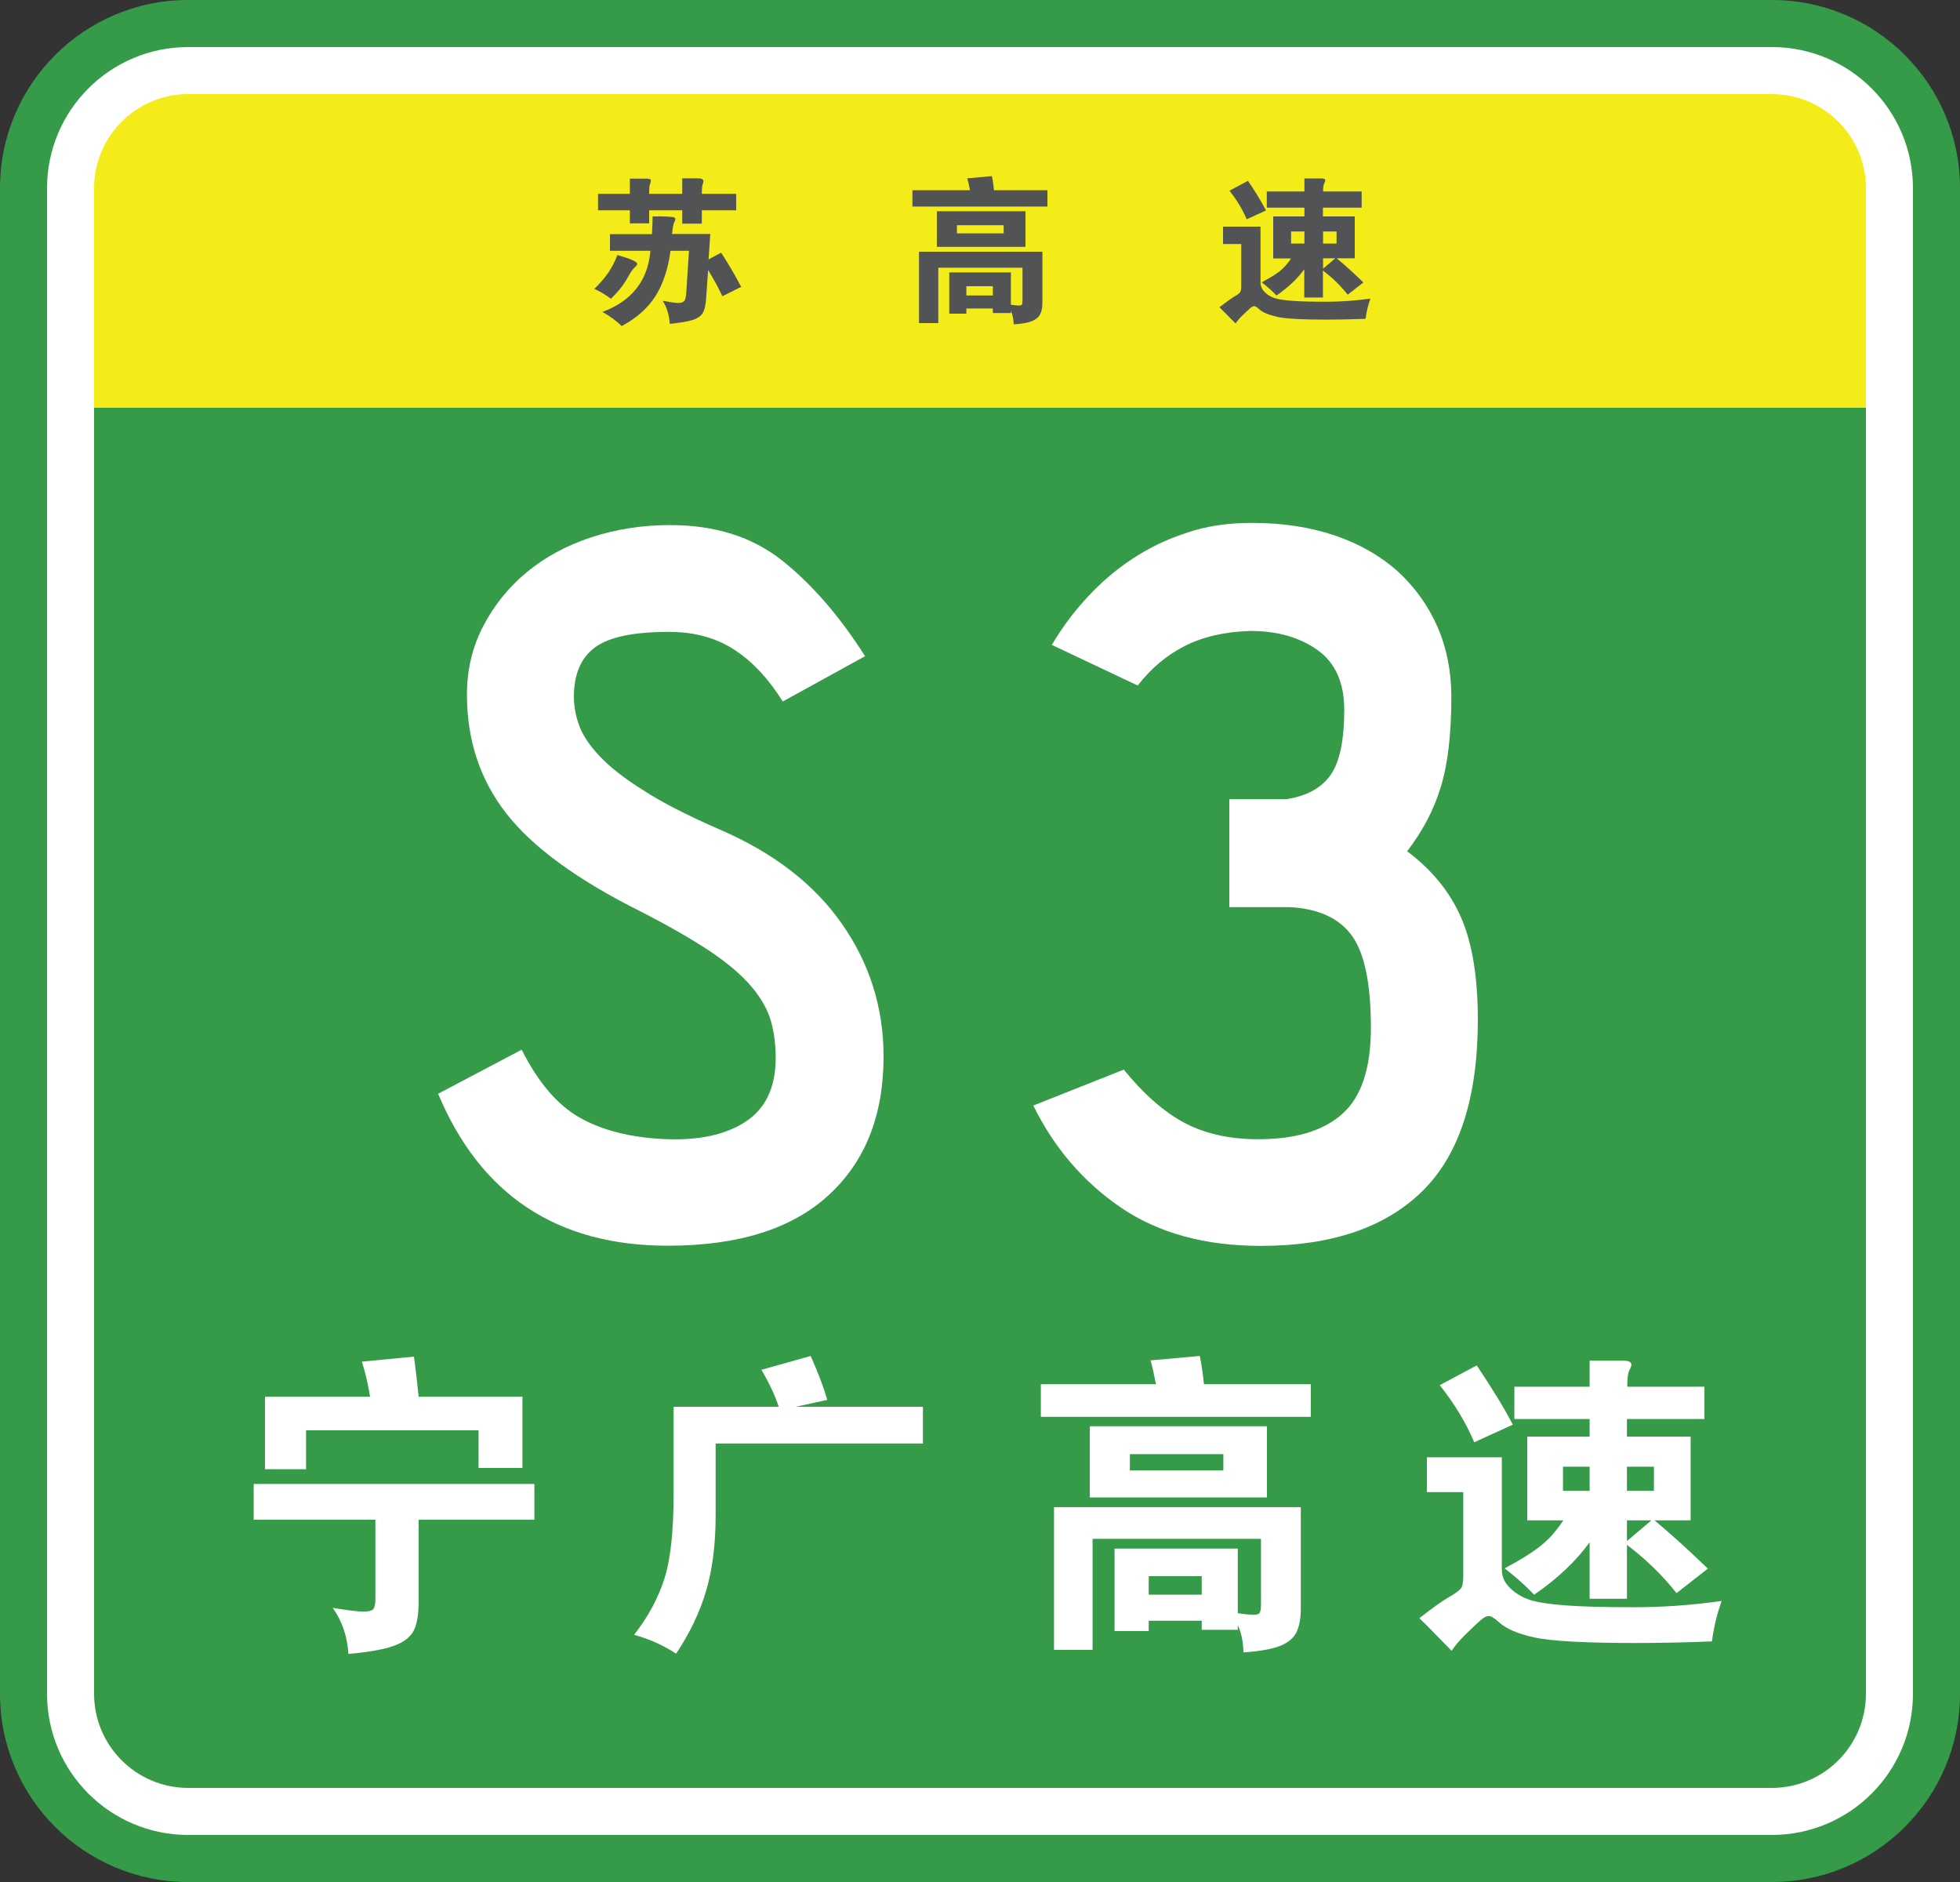 <?xml version="1.0" encoding="utf-8"?>
<!-- Generator: Adobe Illustrator 26.0.2, SVG Export Plug-In . SVG Version: 6.00 Build 0)  -->
<svg version="1.1" id="图层_1" xmlns="http://www.w3.org/2000/svg" xmlns:xlink="http://www.w3.org/1999/xlink" x="0px" y="0px"
	 viewBox="0 0 1250 1200" style="enable-background:new 0 0 1250 1200;" xml:space="preserve">
<rect x="0" y="0" width="1250" height="1200" fill="#333333" stroke="none"/>
<style type="text/css">
	.st0{fill:#359B48;}
	.st1{fill:#FFFFFF;}
	.st2{fill:#F4EC19;}
	.st3{fill:none;}
	.st4{fill:#525354;}
</style>
<path class="st0" d="M1130,1200H120c-66.3,0-120-53.7-120-120V120C0,53.7,53.7,0,120,0h1010c66.3,0,120,53.7,120,120v960
	C1250,1146.3,1196.3,1200,1130,1200z"/>
<path class="st1" d="M1130,1170H120c-49.7,0-90-40.3-90-90V120c0-49.7,40.3-90,90-90h1010c49.7,0,90,40.3,90,90v960
	C1220,1129.7,1179.7,1170,1130,1170z"/>
<path class="st0" d="M1130,1140H120c-33.1,0-60-26.9-60-60V260h1130v820C1190,1113.1,1163.1,1140,1130,1140z"/>
<path class="st2" d="M1190,260H60V120c0-33.1,26.9-60,60-60h1010c33.1,0,60,26.9,60,60V260z"/>
<g>
	<rect x="375" y="110" class="st3" width="100" height="100"/>
	<path class="st4" d="M393.7,162.6c8.5,2.4,12.7,4.3,12.7,5.7c0,0.5-0.5,1.3-1.6,2.2c-1.1,0.9-2.4,2.8-4,5.6
		c-2.7,5.1-6.5,9.9-11.2,14.4c-3.7-2.8-7.3-4.9-10.6-6.3C386.1,177.5,391,170.3,393.7,162.6z M401.7,134.1h-20.3v-10.5h20.3v-9.7
		h10.4c2,0,3,0.4,3,1.1c0,0.8-0.2,1.6-0.6,2.5c-0.4,0.9-0.5,2.9-0.5,6.1h21.1v-9.9h10c2.3,0,3.5,0.6,3.5,1.9c0,0.4-0.1,0.9-0.3,1.4
		c-0.5,1.1-0.7,3.3-0.7,6.6h21.9v10.5h-21.9v8.5h-12.5v-8.5H414v8.3h-12.3V134.1z M451.6,172.2l-1.3,18.6c-0.3,3.9-1,6.9-2.1,8.8
		c-1.2,1.9-3.3,3.4-6.4,4.4c-3.1,1-7.9,1.8-14.6,2.5c-0.5-5.9-2-10.8-4.6-14.7c5,0.9,8.4,1.4,10,1.4c1.7,0,2.9-0.4,3.7-1.2
		c0.8-0.8,1.2-2.8,1.4-5.9l1.7-26.2h-11.8c-1.5,11.7-4.8,21.4-9.7,29.1c-4.9,7.6-12,13.9-21.4,18.9c-3.5-3.4-7.6-6.4-12.3-9
		c18.8-7,29-20,30.6-39h-25.8v-10.6h26.8c0.3-4.8,0.4-8.6,0.4-11.3c3.5-0.1,6.6,0,9.1,0.1c2.5,0.1,4.1,0.3,4.6,0.5
		c0.5,0.2,0.8,0.5,0.8,1s-0.2,1.3-0.8,2.3c-0.5,1-0.9,3.5-1.3,7.3h24.4l-1.1,16.2l8-4.3c4.2,6.4,8.5,13.7,12.8,21.8l-12,6
		C458.3,183.6,455.2,178,451.6,172.2z"/>
</g>
<g>
	<rect x="575" y="110" class="st3" width="100" height="100"/>
	<path class="st4" d="M618.6,121.3c-0.5-2.9-1.1-5.4-1.7-7.6l15.7-1.4c0.7,3.5,1.1,6.5,1.3,9H668v10.4h-86.1v-10.4H618.6z
		 M616.3,196.7v3.3h-10.9v-26.3h39.3v20.6c2.3,0.3,4,0.5,5,0.5c1,0,1.7-0.2,2-0.6c0.3-0.4,0.4-1.3,0.4-2.5v-21h-53.7V206h-12.3
		v-45.5h78.7v32.3c0,3.3-0.5,5.8-1.5,7.7c-1,1.9-2.8,3.3-5.3,4.3c-2.6,1-6.4,1.7-11.5,2c-0.1-3.3-0.7-6.2-1.8-8.7v1.5h-11.5v-2.9
		H616.3z M654,157.4h-56.5v-22.7H654V157.4z M640.1,148.8v-5.2h-29.8v5.2H640.1z M633.2,188.4v-5.9h-16.9v5.9H633.2z"/>
</g>
<g>
	<rect x="775" y="110" class="st3" width="100" height="100"/>
	<path class="st4" d="M874,190.4c-1.5,4-2.5,8.3-3.1,12.9c-8.9,0.3-17.1,0.5-24.5,0.5c-16.1,0-26.8-0.6-32-1.8
		c-5.3-1.2-9.1-2.8-11.3-4.8c-1.5-1.3-2.5-2-3.2-2s-1.5,0.4-2.5,1.2c-0.9,0.8-2.5,2.3-4.7,4.4c-2.2,2.1-3.8,4-4.7,5.5
		c-3.9-4.1-7.4-7.5-10.3-10.4c4.3-3.3,7.5-5.6,9.5-6.8c2.1-1.2,3.4-2.1,3.8-2.9c0.4-0.7,0.6-2,0.6-3.9v-26.7H780v-11.1h23.9v35.8
		c0,2.2,0.9,4.1,2.6,5.9c1.7,1.7,3.8,3,6.1,3.8c2.4,0.8,6.2,1.4,11.4,1.8c5.2,0.4,12.5,0.6,21.8,0.6S864.5,191.7,874,190.4z
		 M807.4,134.2l-12.3,5.6c-2.7-6.3-6.3-12.3-11-18.2l11.8-6.3C801,122.8,804.8,129.1,807.4,134.2z M831.9,132.4h-24v-10.3h24v-8.3
		h10.9c1.6,0,2.4,0.4,2.4,1.3c0,0.4-0.2,1-0.7,1.8c-0.4,0.8-0.7,2.5-0.7,5.2h24.6v10.3h-24.7v5.6h20.3v26.7h-11.5
		c5.2,4.3,10.9,9.5,17,15.4l-10,7.8c-4.3-5.5-9.6-10.7-15.8-15.4v17.2h-11.9v-18c-4.4,6.1-10.3,11.6-17.7,16.7
		c-2.6-2.7-5.7-5.5-9.4-8.4c5-2.7,8.8-5,11.5-7.1c2.6-2.1,5-4.8,7.2-8.1H812V138h19.9V132.4z M831.9,155.3v-7.7h-8.5v7.7H831.9z
		 M843.8,147.6v7.7h8.6v-7.7H843.8z M843.8,164.7v6.6l7.8-6.6H843.8z"/>
</g>
<g>
	<rect x="150" y="860" class="st3" width="200" height="200"/>
	<path class="st1" d="M239.4,969h-77.6v-22.8h179V969H267v52.4c0,8.1-1.1,14.3-3.2,18.4c-2.1,4.1-6.3,7.3-12.6,9.6
		c-6.3,2.3-15.9,4-29,5.2c-0.7-11.2-4-21-10-29.4c9.7,1.6,16.3,2.4,19.6,2.4c3.3,0,5.4-0.6,6.3-1.7c0.9-1.1,1.3-3.2,1.3-6.1V969z
		 M236,890.6c-1.1-7.2-2.8-14.7-5.2-22.4L264,865c1.1,8,2.1,16.5,3,25.6h66.2V936h-28v-24h-110v24.8H169v-46.2H236z"/>
</g>
<g>
	<rect x="400" y="860" class="st3" width="200" height="200"/>
	<path class="st1" d="M496.6,897c-2.1-6.8-5.8-14.7-11-23.6l31.4-8.8c4.8,10.7,8.3,20,10.6,28l-20.2,4.4h81.2v23.4H456.4v46
		c0,18.1-2,34-6,47.7c-4,13.7-10.4,27.1-19.2,40.3c-8.5-5.5-17.5-9.5-26.8-12c8.8-11.3,15.2-23.1,19.2-35.4c4-12.3,6-30.5,6-54.6
		V897H496.6z"/>
</g>
<g>
	<rect x="650" y="860" class="st3" width="200" height="200"/>
	<path class="st1" d="M737.2,882.6c-1.1-5.7-2.2-10.8-3.4-15.2l31.4-2.8c1.3,6.9,2.2,12.9,2.6,18H836v20.8H663.8v-20.8H737.2z
		 M732.6,1033.4v6.6h-21.8v-52.6h78.6v41.2c4.7,0.7,8,1,10.1,1c2.1,0,3.4-0.4,3.9-1.3c0.5-0.9,0.8-2.6,0.8-5.1v-42H696.8v70.8h-24.6
		v-91h157.4v64.6c0,6.5-1,11.7-2.9,15.4c-1.9,3.7-5.5,6.6-10.7,8.6s-12.9,3.3-23,4c-0.1-6.7-1.3-12.5-3.6-17.4v3h-23v-5.8H732.6z
		 M808,954.8H695v-45.4h113V954.8z M780.2,937.6v-10.4h-59.6v10.4H780.2z M766.4,1016.8V1005h-33.8v11.8H766.4z"/>
</g>
<g>
	<rect x="900" y="860" class="st3" width="200" height="200"/>
	<path class="st1" d="M1098,1020.8c-2.9,8-5,16.6-6.2,25.8c-17.9,0.7-34.2,1-49,1c-32.1,0-53.5-1.2-64.1-3.5
		c-10.6-2.3-18.2-5.6-22.7-9.7c-2.9-2.7-5.1-4-6.5-4c-1.4,0-3,0.8-4.9,2.4c-1.9,1.6-5,4.5-9.4,8.8c-4.4,4.3-7.5,7.9-9.4,11
		c-7.9-8.1-14.7-15.1-20.6-20.8c8.5-6.7,14.9-11.2,19.1-13.6c4.2-2.4,6.7-4.3,7.6-5.7c0.9-1.4,1.3-4,1.3-7.7v-53.4H910v-22.2h47.8
		v71.6c0,4.4,1.7,8.3,5.2,11.7c3.5,3.4,7.6,5.9,12.3,7.5c4.7,1.6,12.3,2.8,22.8,3.6c10.5,0.8,25,1.2,43.6,1.2
		C1060.3,1024.8,1079.1,1023.5,1098,1020.8z M964.8,908.4l-24.6,11.2c-5.3-12.5-12.7-24.7-22-36.4l23.6-12.6
		C951.9,885.7,959.6,898.3,964.8,908.4z M1013.8,904.8h-48v-20.6h48v-16.6h21.8c3.2,0,4.8,0.9,4.8,2.6c0,0.8-0.4,2-1.3,3.6
		c-0.9,1.6-1.3,5.1-1.3,10.4h49.2v20.6h-49.4V916h40.6v53.4h-23c10.4,8.7,21.7,18.9,34,30.8l-20,15.6c-8.7-11.1-19.2-21.3-31.6-30.8
		v34.4h-23.8v-36c-8.8,12.1-20.6,23.3-35.4,33.4c-5.2-5.5-11.5-11.1-18.8-16.8c10-5.3,17.6-10.1,22.9-14.3
		c5.3-4.2,10.1-9.6,14.5-16.3h-23V916h39.8V904.8z M1013.8,950.6v-15.4h-17v15.4H1013.8z M1037.6,935.2v15.4h17.2v-15.4H1037.6z
		 M1037.6,969.4v13.2l15.6-13.2H1037.6z"/>
</g>
<g>
	<rect x="90" y="195" class="st3" width="1070" height="740"/>
	<path class="st1" d="M458.5,528.7c34.5,14.8,60.7,34.9,78.4,60.3c17.8,25.4,26.6,53.7,26.6,84.7c0,37.5-11.7,67-35.1,88.4
		c-23.4,21.5-57.6,32.2-102.5,32.2c-70.6,0-119.4-32.3-146.5-96.9l53.3-28.1c10.4,20.7,22.7,35.2,37,43.3
		c14.3,8.1,32.3,12.7,54,13.7c21.7,1,39-2.7,51.8-11.1c12.8-8.4,19.2-21.9,19.2-40.7c0-8.4-1-16.2-3-23.3c-2-7.1-6-14.4-12.2-21.8
		c-6.2-7.4-14.9-14.9-26.3-22.6c-11.4-7.6-26.2-16.2-44.4-25.5c-40.5-20.2-69.1-41.1-85.8-62.5c-16.8-21.5-25.2-46.7-25.2-75.9
		c0-15.8,3.4-30.3,10.4-43.7c6.9-13.3,16.2-24.8,27.8-34.4c11.6-9.6,25.3-17,41.1-22.2c15.8-5.2,32.6-7.8,50.3-7.8
		c28.6,0,52.4,7.5,71.4,22.6c19,15.1,36.6,35.4,52.9,61l-52.5,28.9c-8.9-14.3-19.1-25.3-30.7-32.9c-11.6-7.6-25.5-11.5-41.8-11.5
		c-22.7,0-38.5,3.3-47.4,10c-8.9,6.7-13.3,17.1-13.3,31.4c0,5.9,1.1,12,3.3,18.1c2.2,6.2,6.5,12.7,13,19.6
		c6.4,6.9,15.7,14.2,27.8,21.8C422.1,511.6,438.3,519.9,458.5,528.7z"/>
	<path class="st1" d="M798.2,333.4c19.7,0,37.5,2.7,53.3,8.1c15.8,5.4,29.1,13.1,40,22.9c10.8,9.9,19.2,21.6,25.2,35.1
		c5.9,13.6,8.9,28.5,8.9,44.8c0,23.7-2.2,42.8-6.7,57.4c-4.4,14.6-11.6,28.2-21.5,41.1c15.8,11.8,27.3,25.9,34.4,42.2
		c7.1,16.3,10.7,38,10.7,65.1c0,49.8-11.8,86.3-35.5,109.5c-23.7,23.2-58,34.8-102.9,34.8c-35.5,0-65.2-8.1-89.2-24.4
		c-23.9-16.3-42.6-38-55.9-65.1l57.7-22.9c12.8,15.8,25.8,27.1,38.8,34c13.1,6.9,28.7,10.4,47,10.4c23.7,0,41.6-5.4,53.7-16.3
		c12.1-10.8,18.1-29.1,18.1-54.8c0-28.1-4.1-47.7-12.2-58.8c-8.1-11.1-21.3-17.1-39.6-18.1h-38.5v-68.8h36.3
		c12.8-2,22.2-7,28.1-15.2s8.9-22.1,8.9-41.8c0-17.3-5.7-30-17-38.1c-11.4-8.1-25.7-12.2-42.9-12.2c-16.3,0.5-30.2,3.7-41.8,9.6
		c-11.6,5.9-21.6,14.3-30,25.2l-54.8-25.9c6.4-10.8,13.9-21,22.6-30.3c8.6-9.4,18.1-17.5,28.5-24.4c10.4-6.9,21.8-12.5,34.4-16.6
		C768.9,335.5,782.9,333.4,798.2,333.4z"/>
</g>
<g>
</g>
<g>
</g>
<g>
</g>
<g>
</g>
</svg>
